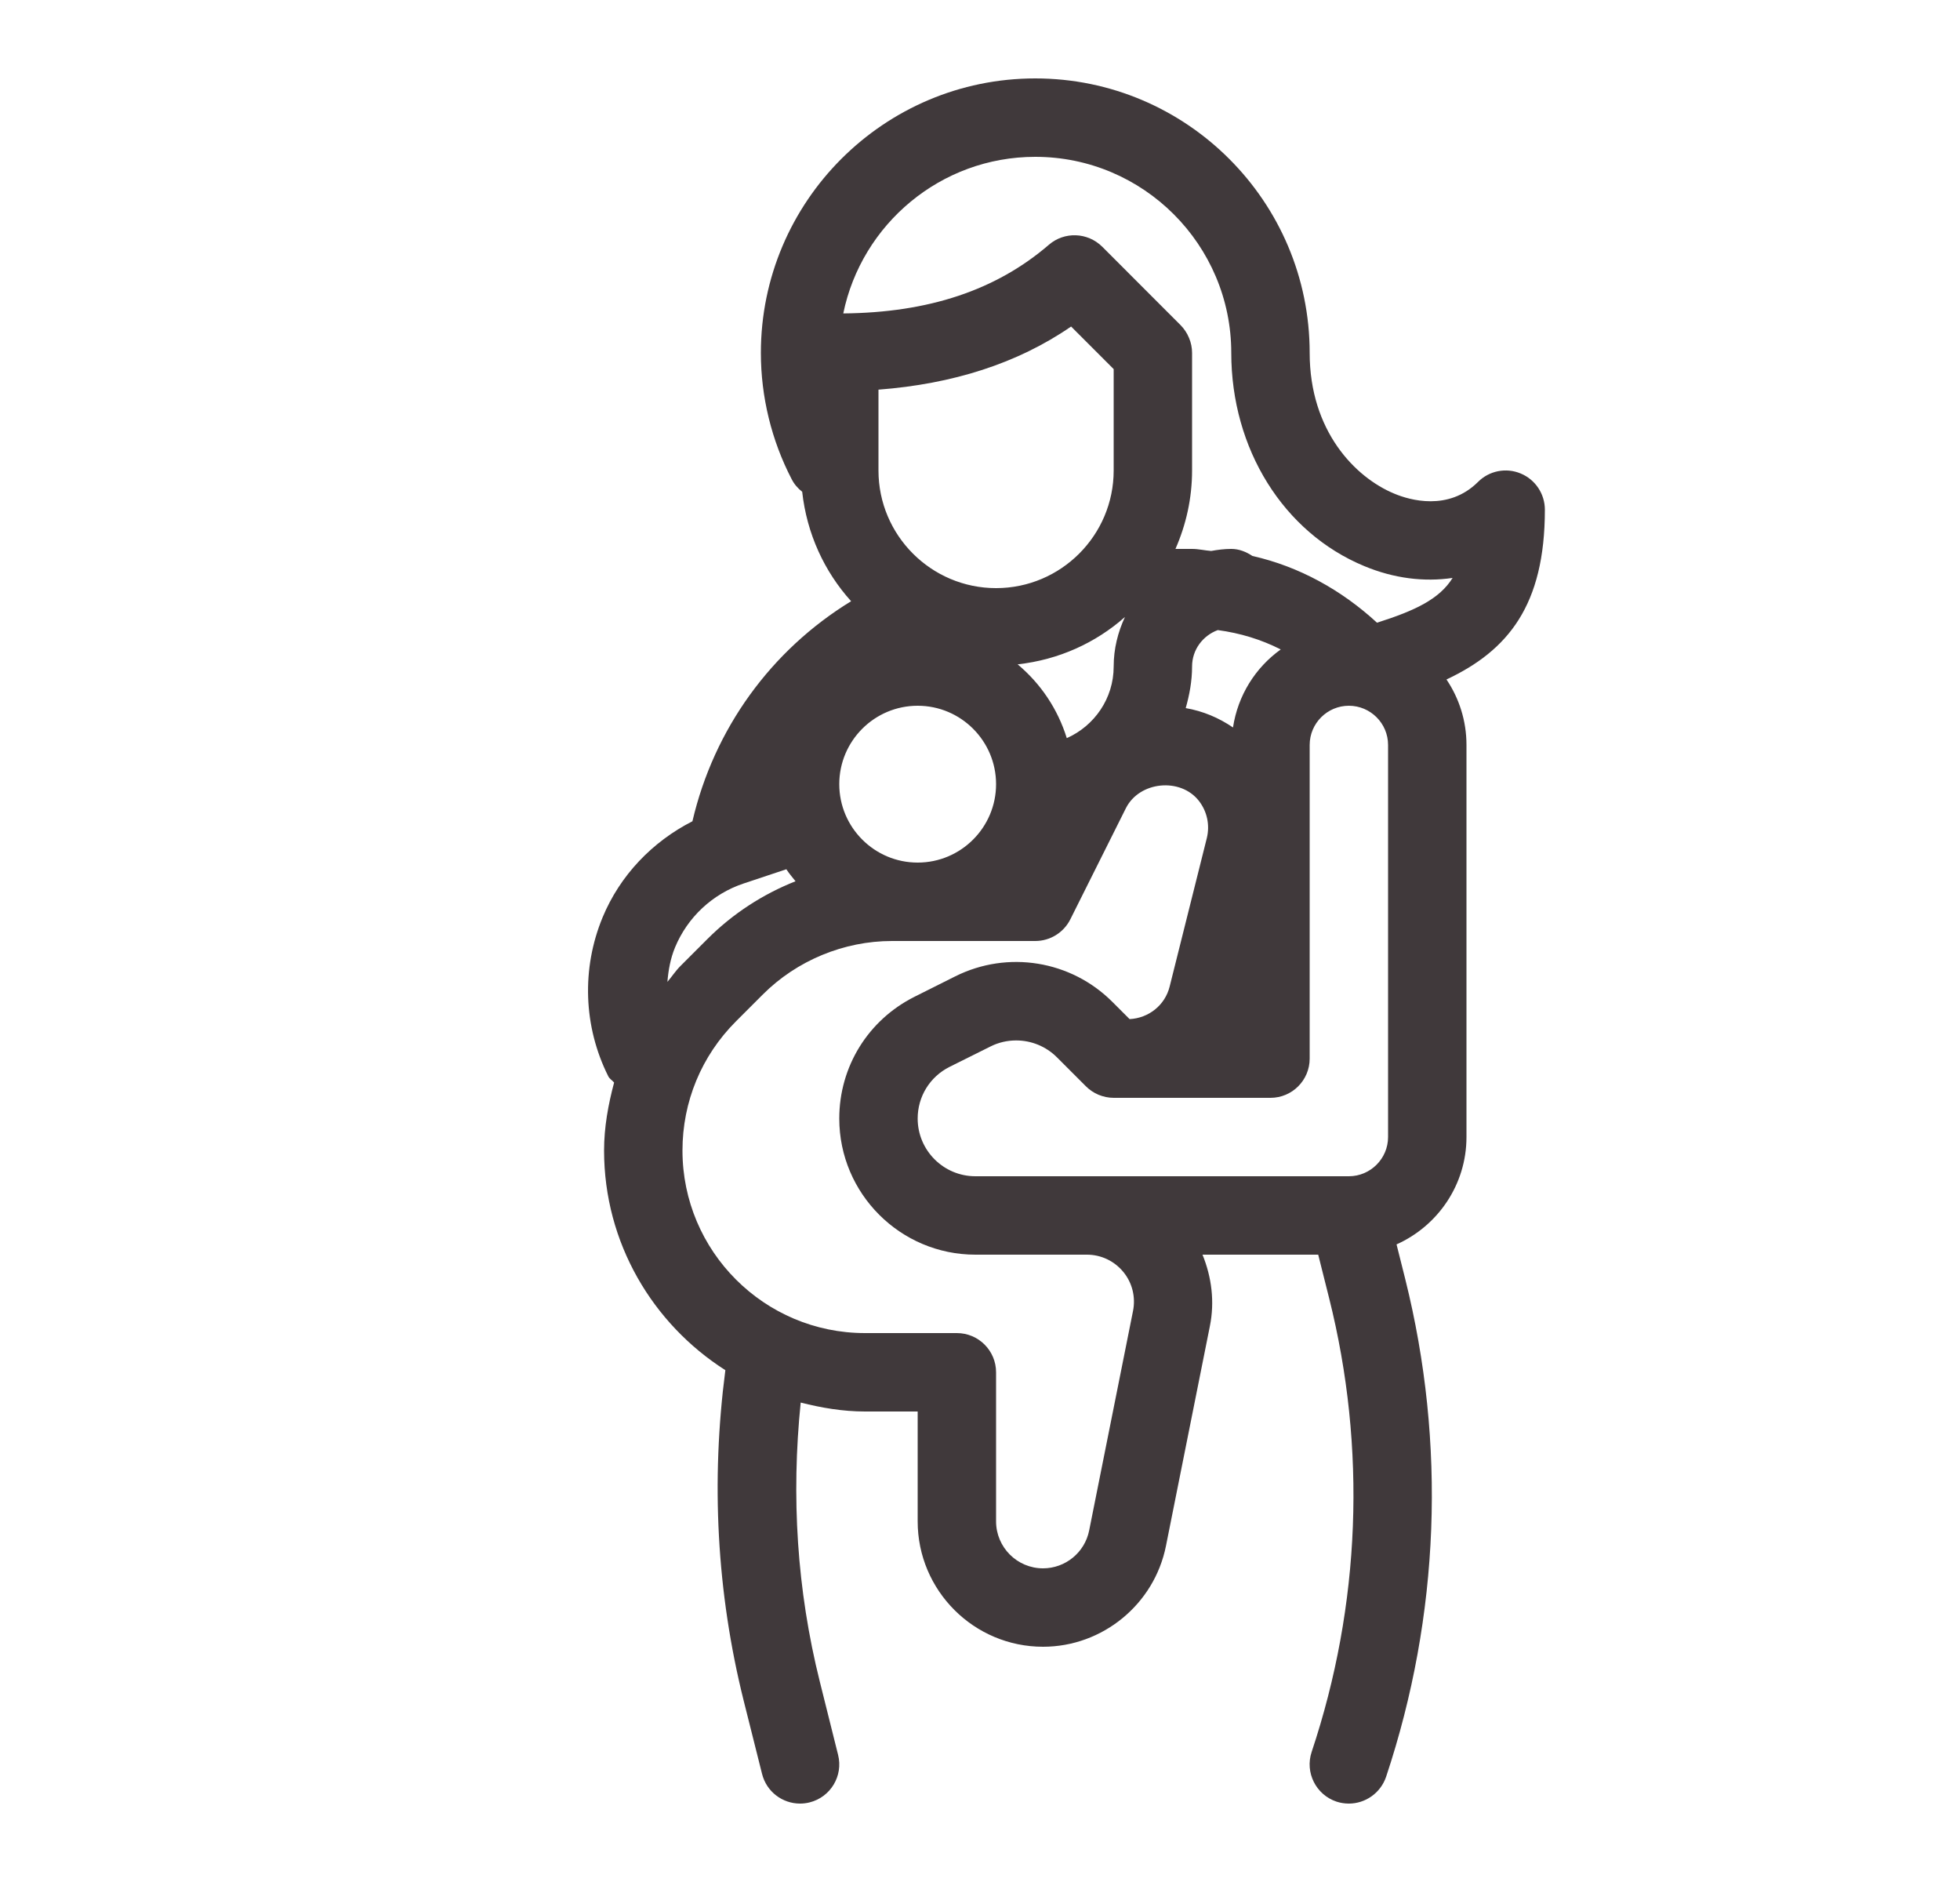 <svg width="25" height="24" viewBox="0 0 25 24" fill="none" xmlns="http://www.w3.org/2000/svg">
<g id="a" clip-path="url(#clip0_305_15045)">
<path id="Vector" d="M19.705 6.5C19.705 6.298 19.583 6.115 19.396 6.038C19.21 5.96 18.994 6.003 18.852 6.146C18.474 6.522 17.978 6.377 17.784 6.295C17.286 6.089 16.705 5.496 16.705 4.5C16.705 2.57 15.135 1 13.205 1C11.275 1 9.705 2.57 9.705 4.5C9.705 5.06 9.841 5.617 10.098 6.111C10.131 6.176 10.178 6.229 10.232 6.271C10.291 6.806 10.514 7.288 10.856 7.667C9.834 8.292 9.107 9.295 8.832 10.473C8.321 10.734 7.909 11.161 7.686 11.699C7.416 12.352 7.441 13.091 7.758 13.724C7.775 13.759 7.809 13.776 7.833 13.805C7.758 14.086 7.705 14.374 7.705 14.672C7.705 15.85 8.325 16.882 9.252 17.473C9.068 18.886 9.14 20.303 9.486 21.689L9.72 22.621C9.777 22.849 9.98 23 10.205 23C10.245 23 10.286 22.995 10.326 22.985C10.595 22.918 10.757 22.646 10.69 22.379L10.457 21.446C10.164 20.275 10.091 19.08 10.213 17.886C10.477 17.953 10.749 18 11.033 18H11.705V19.401C11.705 20.283 12.422 21 13.304 21C14.063 21 14.723 20.459 14.872 19.714L15.432 16.912C15.495 16.601 15.455 16.287 15.338 16H16.814L16.953 16.554C17.433 18.468 17.355 20.47 16.73 22.342C16.643 22.604 16.785 22.887 17.047 22.975C17.099 22.992 17.152 23 17.205 23C17.414 23 17.609 22.867 17.68 22.658C18.364 20.605 18.448 18.41 17.924 16.311L17.813 15.869C18.337 15.635 18.705 15.11 18.705 14.5V9.5C18.705 9.191 18.611 8.904 18.45 8.665C19.235 8.296 19.705 7.719 19.705 6.5ZM16.336 8.282C16.013 8.513 15.789 8.868 15.727 9.277C15.546 9.153 15.343 9.068 15.124 9.03C15.172 8.86 15.205 8.685 15.205 8.5C15.205 8.285 15.342 8.106 15.533 8.035C15.815 8.073 16.085 8.154 16.336 8.282ZM17.205 15H12.441C12.035 15 11.705 14.67 11.705 14.264C11.705 13.983 11.861 13.731 12.112 13.605L12.632 13.346C12.736 13.293 12.85 13.268 12.961 13.268C13.152 13.268 13.34 13.342 13.481 13.483L13.851 13.853C13.897 13.899 13.952 13.936 14.012 13.961C14.073 13.986 14.138 14 14.205 14H16.205C16.481 14 16.705 13.776 16.705 13.5V9.5C16.705 9.224 16.93 9 17.205 9C17.48 9 17.705 9.224 17.705 9.5V14.5C17.705 14.775 17.48 15 17.205 15ZM14.205 8.5C14.205 8.908 13.958 9.257 13.607 9.413C13.491 9.04 13.273 8.717 12.98 8.472C13.503 8.414 13.975 8.199 14.349 7.868C14.259 8.061 14.205 8.274 14.205 8.5ZM10.705 10C10.705 9.449 11.153 9 11.705 9C12.257 9 12.705 9.449 12.705 10C12.705 10.551 12.257 11 11.705 11C11.153 11 10.705 10.551 10.705 10ZM14.205 6C14.205 6.827 13.532 7.5 12.705 7.5C11.878 7.5 11.205 6.827 11.205 6V4.969C12.149 4.897 12.977 4.636 13.662 4.164L14.205 4.707V6ZM8.61 12.082C8.77 11.696 9.089 11.399 9.484 11.267L10.03 11.085C10.065 11.139 10.107 11.188 10.147 11.238C9.731 11.403 9.349 11.649 9.023 11.975L8.68 12.318C8.617 12.381 8.57 12.454 8.513 12.521C8.525 12.371 8.552 12.223 8.61 12.082ZM14.328 16.22C14.442 16.358 14.487 16.54 14.452 16.717L13.892 19.519C13.836 19.798 13.589 20 13.304 20C12.973 20 12.705 19.731 12.705 19.401V17.5C12.705 17.224 12.481 17 12.205 17H11.033C9.749 17 8.705 15.956 8.705 14.672C8.705 14.05 8.947 13.465 9.387 13.025L9.73 12.682C10.164 12.248 10.764 12 11.377 12H13.205C13.394 12 13.567 11.893 13.652 11.724L14.361 10.306C14.533 9.964 15.056 9.911 15.292 10.213C15.397 10.348 15.434 10.521 15.393 10.688L14.919 12.581C14.86 12.819 14.651 12.984 14.408 12.996L14.188 12.776C13.66 12.248 12.854 12.116 12.184 12.451L11.665 12.711C11.073 13.008 10.705 13.602 10.705 14.264C10.705 15.221 11.484 16 12.441 16H13.864C14.044 16 14.213 16.08 14.328 16.22ZM17.564 7.941C17.112 7.525 16.57 7.224 15.975 7.09C15.896 7.038 15.807 7 15.705 7C15.617 7 15.532 7.011 15.449 7.026C15.367 7.02 15.288 7 15.205 7H14.993C15.128 6.693 15.205 6.356 15.205 6V4.5C15.205 4.435 15.192 4.37 15.166 4.309C15.141 4.248 15.104 4.192 15.058 4.146L14.059 3.146C13.872 2.961 13.576 2.951 13.379 3.121C12.704 3.702 11.844 3.987 10.756 3.997C10.99 2.859 11.999 2 13.205 2C14.584 2 15.705 3.122 15.705 4.5C15.705 5.725 16.371 6.792 17.401 7.219C17.778 7.376 18.165 7.424 18.528 7.37C18.362 7.637 18.058 7.784 17.564 7.941Z" fill="#40393B"/>
</g>
<defs>
<clipPath id="clip0_305_15045">
<rect width="24" height="24" fill="white" transform="translate(0.705)"/>
</clipPath>
</defs>
</svg>

